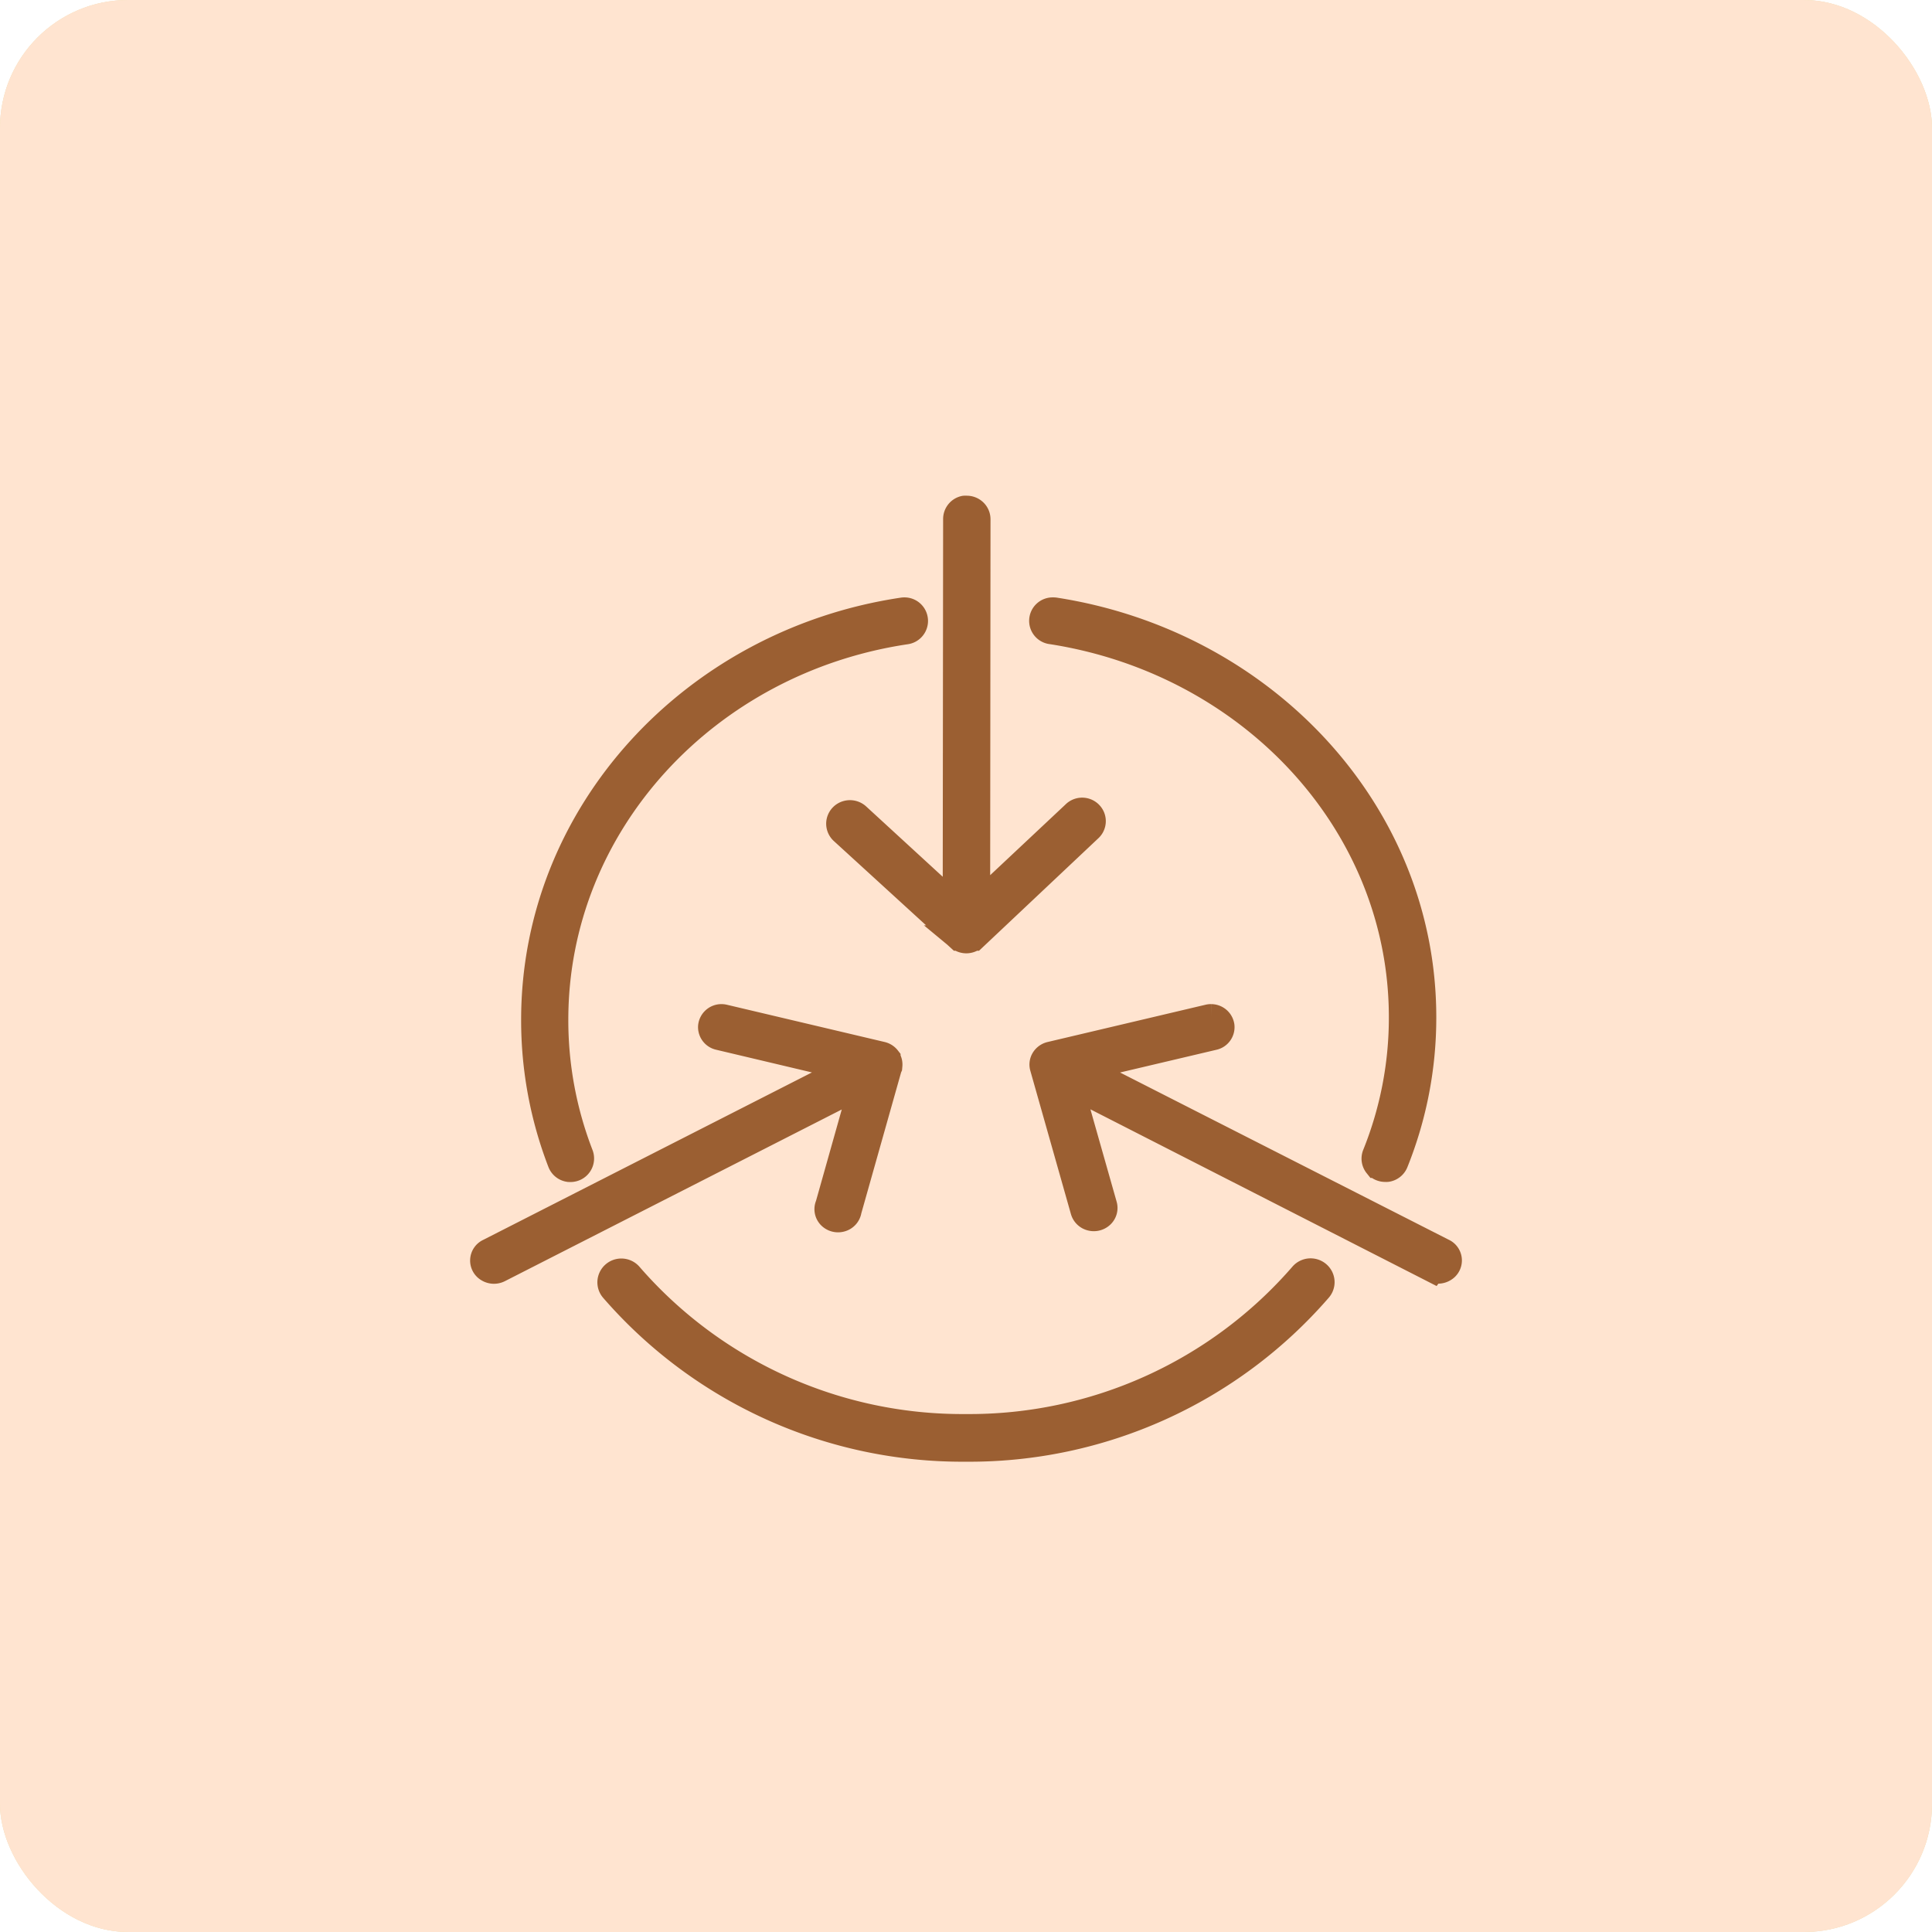 <svg xmlns="http://www.w3.org/2000/svg" width="76" height="76" viewBox="0 0 76 76"><rect width="76" height="76" rx="5.04" fill="#f0d9e5"/><path d="M5.693,28a.712.712,0,0,1-.526-.233.749.749,0,0,1-.194-.55A6.913,6.913,0,0,1,5.2,25.859H.721A.712.712,0,0,1,.2,25.626.753.753,0,0,1,0,25.076a4.919,4.919,0,0,1,1.283-3.132,7.451,7.451,0,0,1,2.43-1.588c.835-.38,1.645-.673,2.25-.99A1.993,1.993,0,0,0,7,18.421c.048-.656.068-1.163.068-1.727-.05-.063-.132-.113-.18-.185a4.9,4.9,0,0,1-.4-.714,6.676,6.676,0,0,1-.473-1.543c-.152-.1-.335-.1-.45-.253a3.141,3.141,0,0,1-.517-1.52v-.023A2.236,2.236,0,0,1,5.2,11.306c.04-.092.135-.132.18-.207a5.592,5.592,0,0,1,.382-4.836,6.056,6.056,0,0,1,5.332-2.579.716.716,0,0,1,.63.414l.18.368a6.256,6.256,0,0,1,.608-1.243C13.75,1.3,16.1,0,19.305,0a.722.722,0,0,1,.653.437l.405.99A4.133,4.133,0,0,1,22.837,2.51,5.048,5.048,0,0,1,23.9,4.1a10.084,10.084,0,0,1,3.037-.414.72.72,0,0,1,.653.437l.292.69a3.3,3.3,0,0,1,1.868.852,4.393,4.393,0,0,1,1.1,2.072,6.591,6.591,0,0,1,.18,2.211,3.966,3.966,0,0,1-.382,1.2c.045.086.169.141.2.23a2.363,2.363,0,0,1,.112,1.105A3.141,3.141,0,0,1,30.442,14c-.11.149-.281.158-.427.253a5.69,5.69,0,0,1-.427,1.473,4.69,4.69,0,0,1-.382.715c-.048.068-.132.121-.18.184,0,.6.02,1.131.067,1.727A2.03,2.03,0,0,0,30.1,19.3c.6.317,1.4.61,2.227.99a7.292,7.292,0,0,1,2.385,1.589A4.949,4.949,0,0,1,36,25.007a.753.753,0,0,1-.194.55.712.712,0,0,1-.526.233h-4.5a6.941,6.941,0,0,1,.247,1.427.749.749,0,0,1-.194.55.712.712,0,0,1-.526.233Z" transform="translate(20 24)" fill="#6f3c56"/><rect width="76" height="76" rx="5.04" fill="#f3e8af"/><path d="M10.466,0a.52.52,0,0,0-.427.243L4.7,8.355.886,4.706a.512.512,0,0,0-.514-.128.533.533,0,0,0-.36.4A.55.55,0,0,0,.175,5.5L4.882,10,10.906.848a.554.554,0,0,0,.032-.563A.521.521,0,0,0,10.466,0Z" transform="translate(33 36)" fill="#746828" stroke="#756817" stroke-miterlimit="10" stroke-width="0.4"/><path d="M4.237,0a.833.833,0,0,0-.09.023.723.723,0,0,0-.56.723V7.977h7.174a.721.721,0,0,0,.631-.359.735.735,0,0,0,0-.729.721.721,0,0,0-.631-.359H5.986A14.9,14.9,0,0,1,16.5,2.194a15.062,15.062,0,0,1,15.065,15.18,15.066,15.066,0,1,1-30.13,0,15.842,15.842,0,0,1,1.637-6.98L1.793,9.739A17.336,17.336,0,0,0,0,17.374a16.5,16.5,0,1,0,33,0A16.463,16.463,0,0,0,5.022,5.447V.749A.721.721,0,0,0,4.8.2.714.714,0,0,0,4.237,0Z" transform="translate(22 24)" fill="#746828"/><rect width="76" height="76" rx="5.04" fill="#ffe4d0"/><path d="M5.11,30.732a.43.43,0,0,1-.085-.434.441.441,0,0,1,.343-.285.446.446,0,0,1,.418.156,17.314,17.314,0,0,0,13.207,5.956,17.32,17.32,0,0,0,13.22-5.964.446.446,0,0,1,.745.092.431.431,0,0,1-.068.471A18.21,18.21,0,0,1,18.994,37,18.2,18.2,0,0,1,5.11,30.732Zm32.252-.781L23.1,22.671l1.345,4.738a.4.4,0,0,1-.11.4.443.443,0,0,1-.417.109.424.424,0,0,1-.308-.29l-1.6-5.649a.391.391,0,0,1,.046-.311.43.43,0,0,1,.263-.19l6.2-1.463A.475.475,0,0,1,28.606,20h.04a.422.422,0,0,1,.416.365.412.412,0,0,1-.321.443l-5.125,1.208,14.152,7.2a.4.4,0,0,1,.032.717.45.45,0,0,1-.435.014ZM.2,29.937a.4.4,0,0,1,.03-.715L14.38,22.014,9.288,20.808a.414.414,0,0,1-.328-.431A.421.421,0,0,1,9.355,20h0a.447.447,0,0,1,.134.013l6.195,1.463a.429.429,0,0,1,.242.154v.013a.4.4,0,0,1,.067.308.118.118,0,0,1,0,.025A.219.219,0,0,1,15.98,22l-1.586,5.618a.417.417,0,0,1-.3.34.442.442,0,0,1-.448-.119.4.4,0,0,1-.072-.439l1.33-4.72L.635,29.952A.451.451,0,0,1,.2,29.937Zm3.172-3.942a.428.428,0,0,1-.333-.271A15.528,15.528,0,0,1,2,20.116C2,11.972,8.3,5.232,16.5,4.006A.383.383,0,0,1,16.575,4a.426.426,0,0,1,.055.849C8.813,6.016,2.856,12.409,2.856,20.116a14.647,14.647,0,0,0,.985,5.3.427.427,0,0,1-.4.582A.432.432,0,0,1,3.374,25.995Zm31.779-.157a.418.418,0,0,1-.059-.424,14.4,14.4,0,0,0,1.042-5.4c0-7.623-5.945-13.955-13.766-15.17A.423.423,0,0,1,22.42,4a.465.465,0,0,1,.086.005C30.719,5.283,37,11.959,37,20.014a15.253,15.253,0,0,1-1.1,5.711.429.429,0,0,1-.338.269.442.442,0,0,1-.066,0A.436.436,0,0,1,35.153,25.838ZM18.732,16.9h-.014l-4.58-4.185a.423.423,0,0,1-.127-.409.43.43,0,0,1,.3-.312.445.445,0,0,1,.426.1l3.847,3.533L18.6.427A.427.427,0,0,1,18.935,0h0a.415.415,0,0,1,.082,0,.437.437,0,0,1,.315.12.421.421,0,0,1,.132.305L19.45,15.583l3.807-3.573a.433.433,0,0,1,.713.137.42.42,0,0,1-.117.474L19.314,16.9H19.3l-.041.026a.441.441,0,0,1-.528-.026Z" transform="translate(19 20)" fill="#9b5f32" stroke="#9b5f32" stroke-miterlimit="10" stroke-width="1"/></svg>